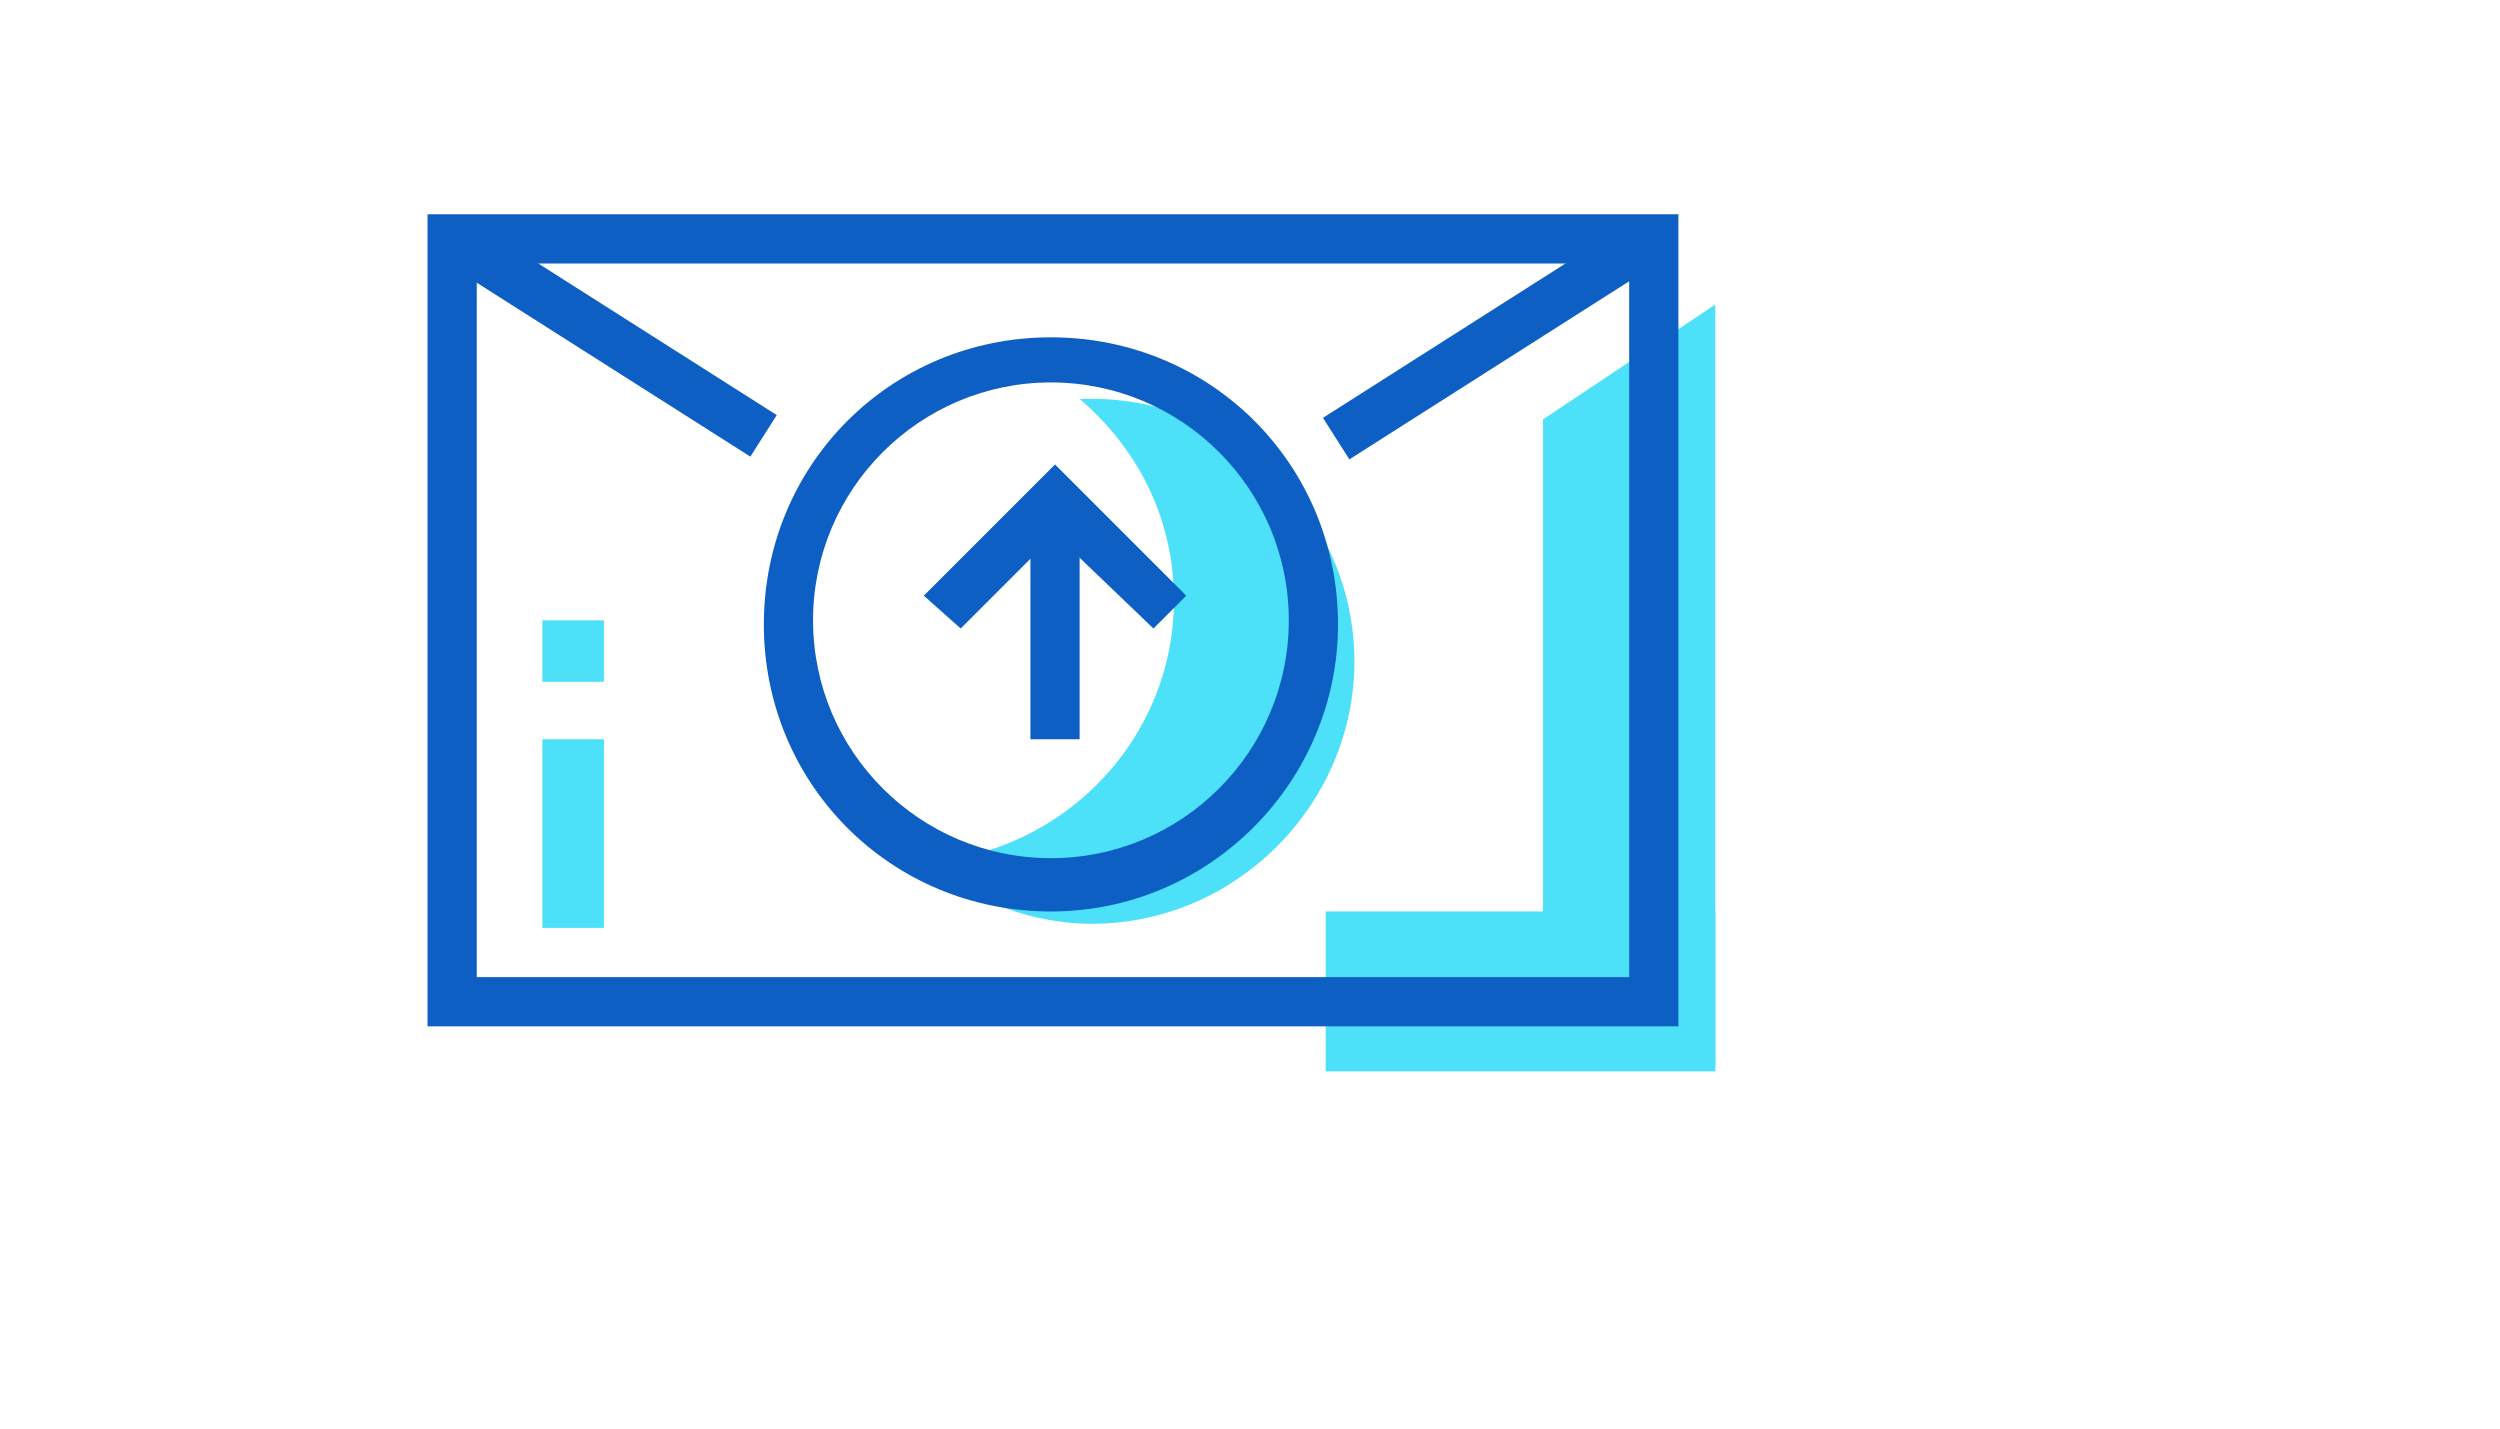<svg xmlns="http://www.w3.org/2000/svg" version="1.1" xmlns:xlink="http://www.w3.org/1999/xlink" width="100%" height="100%" id="svgWorkerArea" viewBox="-25 -25 875 500" xmlns:idraw="https://idraw.muisca.co" style="background: white;"><defs id="defsdoc"><pattern id="patternBool" x="0" y="0" width="10" height="10" patternUnits="userSpaceOnUse" patternTransform="rotate(35)"><circle cx="5" cy="5" r="4" style="stroke: none;fill: #ff000070;"></circle></pattern></defs><g id="fileImp-571610404" class="cosito"><path id="rectImp-123899883" class="grouped" style="fill:#4DE0F9;" d="M438.995 294.019C438.995 294.019 575.359 294.019 575.359 294.019 575.359 294.019 575.359 350 575.359 350 575.359 350 438.995 350 438.995 350 438.995 350 438.995 294.019 438.995 294.019 438.995 294.019 438.995 294.019 438.995 294.019"></path><path id="polygonImp-607154461" class="grouped" style="fill:#4DE0F9;" d="M515.072 121.77C515.072 121.77 575.359 81.579 575.359 81.579 575.359 81.579 575.359 348.565 575.359 348.565 575.359 348.565 515.072 348.565 515.072 348.565 515.072 348.565 515.072 121.77 515.072 121.77"></path><path id="pathImp-27696889" class="grouped" style="fill:#0D5FC3;" d="M562.44 334.211C562.44 334.211 124.641 334.211 124.641 334.211 124.641 334.211 124.641 50 124.641 50 124.641 50 562.44 50 562.44 50 562.44 50 562.44 334.211 562.44 334.211 562.44 334.211 562.44 334.211 562.44 334.211M141.866 316.986C141.866 316.986 545.215 316.986 545.215 316.986 545.215 316.986 545.215 67.225 545.215 67.225 545.215 67.225 141.866 67.225 141.866 67.225 141.866 67.225 141.866 316.986 141.866 316.986 141.866 316.986 141.866 316.986 141.866 316.986"></path><path id="rectImp-676157360" class="grouped" style="fill:#0D5FC3;" d="M549.433 50.346C549.433 50.346 558.681 64.877 558.681 64.876 558.681 64.877 447.277 135.779 447.277 135.778 447.277 135.779 438.029 121.248 438.029 121.247 438.029 121.248 549.433 50.346 549.433 50.346 549.433 50.346 549.433 50.346 549.433 50.346"></path><path id="rectImp-986676336" class="grouped" style="fill:#0D5FC3;" d="M137.843 50.976C137.843 50.976 246.863 120.285 246.863 120.284 246.863 120.285 237.622 134.821 237.622 134.821 237.622 134.821 128.601 65.513 128.601 65.512 128.601 65.513 137.843 50.976 137.843 50.976 137.843 50.976 137.843 50.976 137.843 50.976"></path><path id="rectImp-796856649" class="grouped" style="fill:#4DE0F9;" d="M164.833 233.732C164.833 233.732 186.364 233.732 186.364 233.732 186.364 233.732 186.364 299.761 186.364 299.761 186.364 299.761 164.833 299.761 164.833 299.761 164.833 299.761 164.833 233.732 164.833 233.732 164.833 233.732 164.833 233.732 164.833 233.732"></path><path id="rectImp-353600028" class="grouped" style="fill:#4DE0F9;" d="M164.833 192.105C164.833 192.105 186.364 192.105 186.364 192.105 186.364 192.105 186.364 213.636 186.364 213.636 186.364 213.636 164.833 213.636 164.833 213.636 164.833 213.636 164.833 192.105 164.833 192.105 164.833 192.105 164.833 192.105 164.833 192.105"></path><path id="pathImp-975720670" class="grouped" style="fill:#4DE0F9;" d="M357.177 114.593C355.742 114.593 354.306 114.593 352.871 114.593 372.966 131.818 385.885 156.22 385.885 184.928 385.885 233.732 347.129 273.923 298.325 276.794 314.115 289.713 335.646 298.325 357.177 298.325 407.416 298.325 449.043 256.699 449.043 206.459 449.043 156.22 407.416 114.593 357.177 114.593 357.177 114.593 357.177 114.593 357.177 114.593"></path><path id="pathImp-581500631" class="grouped" style="fill:#0D5FC3;" d="M342.823 294.019C286.842 294.019 242.345 249.522 242.345 193.541 242.345 137.56 286.842 93.062 342.823 93.062 398.804 93.062 443.301 137.56 443.301 193.541 443.301 248.086 398.804 294.019 342.823 294.019 342.823 294.019 342.823 294.019 342.823 294.019M342.823 108.852C296.89 108.852 259.569 146.172 259.569 192.105 259.569 238.038 296.89 275.359 342.823 275.359 388.756 275.359 426.077 238.038 426.077 192.105 426.077 146.172 388.756 108.852 342.823 108.852 342.823 108.852 342.823 108.852 342.823 108.852"></path><path id="polygonImp-60607431" class="grouped" style="fill:#0D5FC3;" d="M311.244 194.976C311.244 194.976 298.325 183.493 298.325 183.493 298.325 183.493 344.258 137.56 344.258 137.56 344.258 137.56 390.191 183.493 390.191 183.493 390.191 183.493 378.708 194.976 378.708 194.976 378.708 194.976 344.258 161.962 344.258 161.962 344.258 161.962 311.244 194.976 311.244 194.976"></path><path id="rectImp-154949474" class="grouped" style="fill:#0D5FC3;" d="M335.646 150.478C335.646 150.478 352.871 150.478 352.871 150.478 352.871 150.478 352.871 233.732 352.871 233.732 352.871 233.732 335.646 233.732 335.646 233.732 335.646 233.732 335.646 150.478 335.646 150.478 335.646 150.478 335.646 150.478 335.646 150.478"></path></g></svg>